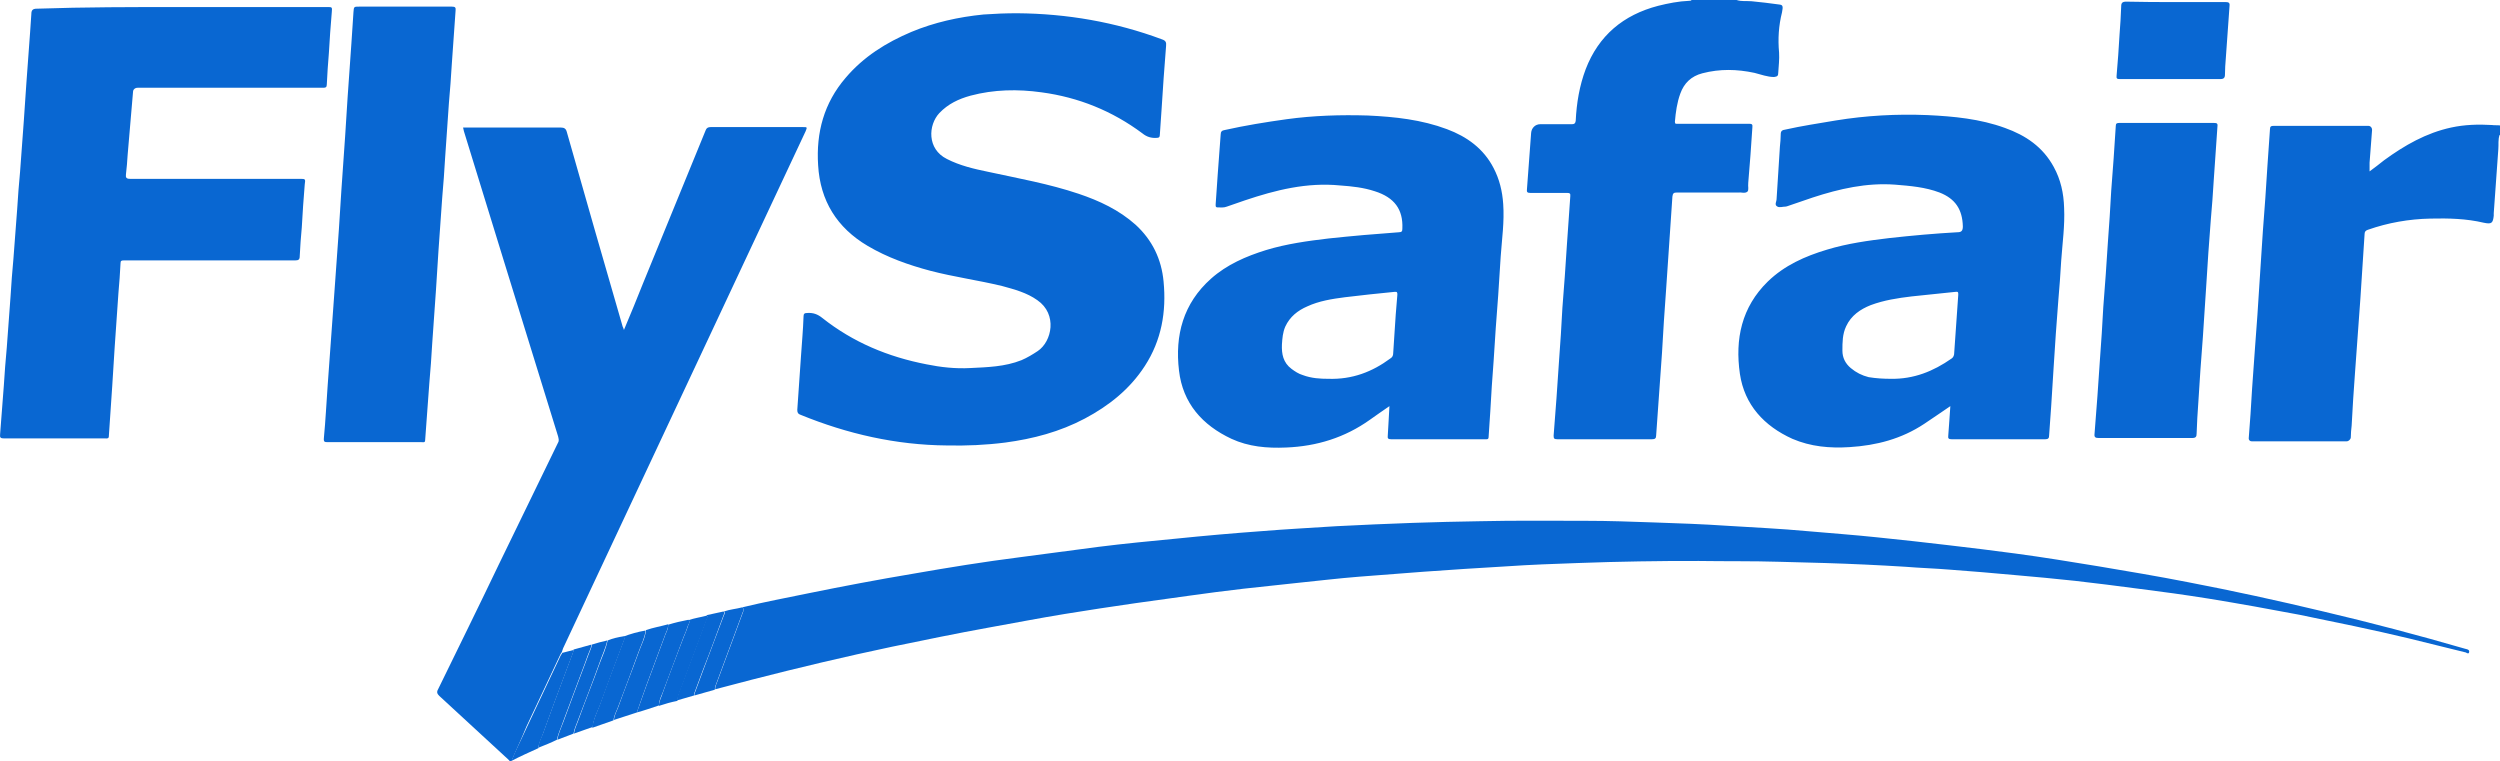 <svg width="197" height="60" viewBox="0 0 197 60" fill="none" xmlns="http://www.w3.org/2000/svg">
<path d="M58.491 47.858C60.232 47.434 61.972 47.108 63.712 46.749C66.438 46.194 69.196 45.672 71.922 45.215C74.713 44.726 77.537 44.269 80.361 43.91C82.43 43.649 84.466 43.356 86.535 43.095C88.603 42.834 90.672 42.638 92.708 42.442C94.941 42.214 97.174 42.018 99.407 41.855C101.377 41.692 103.347 41.594 105.318 41.464C107.321 41.366 109.324 41.268 111.327 41.203C113.1 41.138 114.841 41.105 116.614 41.072C119.405 41.007 122.163 41.04 124.954 41.04C126.761 41.04 128.567 41.105 130.373 41.17C132.277 41.235 134.182 41.301 136.086 41.431C138.188 41.562 140.322 41.659 142.424 41.855C144.263 42.018 146.102 42.149 147.941 42.344C149.812 42.54 151.684 42.736 153.556 42.964C155.296 43.16 157.07 43.389 158.81 43.617C161.01 43.91 163.177 44.269 165.377 44.628C167.709 45.02 170.04 45.411 172.372 45.868C175.951 46.553 179.53 47.336 183.077 48.184C186.82 49.065 190.531 50.044 194.242 51.12C194.274 51.12 194.34 51.153 194.373 51.153C194.504 51.185 194.603 51.251 194.57 51.381C194.537 51.577 194.373 51.446 194.307 51.414C192.797 51.055 191.319 50.663 189.809 50.304C186.952 49.619 184.062 49.032 181.205 48.445C178.808 47.988 176.444 47.564 174.047 47.173C172.208 46.879 170.336 46.618 168.497 46.39C166.822 46.161 165.18 45.966 163.506 45.77C161.93 45.607 160.353 45.444 158.744 45.313C157.037 45.15 155.362 45.02 153.654 44.889C152.472 44.791 151.323 44.759 150.141 44.661C148.039 44.53 145.938 44.432 143.836 44.367C142.621 44.334 141.439 44.302 140.224 44.269C138.089 44.204 135.988 44.237 133.853 44.204C132.31 44.204 130.767 44.204 129.191 44.237C127.581 44.269 125.94 44.302 124.331 44.367C122.459 44.432 120.587 44.498 118.715 44.628C116.548 44.759 114.348 44.889 112.181 45.052C110.473 45.183 108.798 45.313 107.091 45.444C105.449 45.574 103.84 45.77 102.231 45.933C100.819 46.096 99.407 46.227 97.995 46.39C96.55 46.553 95.105 46.749 93.693 46.944C92.281 47.14 90.869 47.336 89.457 47.532C87.618 47.792 85.746 48.086 83.908 48.38C81.904 48.706 79.901 49.097 77.898 49.456C75.37 49.913 72.841 50.435 70.313 50.957C66.602 51.74 62.892 52.621 59.214 53.567C58.261 53.828 57.309 54.056 56.357 54.317C56.357 54.154 56.39 54.023 56.455 53.893C57.145 52.001 57.867 50.109 58.557 48.217C58.59 48.119 58.656 47.988 58.491 47.858Z" fill="#0967D2"/>
<path d="M40.299 59.993C40.168 60.026 40.135 59.928 40.069 59.863C38.263 58.199 36.425 56.503 34.618 54.839C34.454 54.676 34.389 54.545 34.52 54.317C36.129 51.022 37.738 47.76 39.314 44.465C40.858 41.268 42.434 38.071 43.977 34.874C44.076 34.711 44.01 34.548 43.977 34.385C42.565 29.817 41.153 25.25 39.741 20.683C38.69 17.225 37.607 13.8 36.556 10.341C36.523 10.244 36.523 10.146 36.49 10.048H44.174C44.47 10.048 44.601 10.146 44.667 10.407C46.112 15.528 47.589 20.618 49.067 25.739C49.1 25.805 49.133 25.87 49.166 26C49.691 24.761 50.183 23.554 50.676 22.314C52.318 18.302 53.96 14.289 55.602 10.276C55.667 10.081 55.799 10.015 55.996 10.015H63.286C63.614 10.015 63.614 10.015 63.483 10.341C60.494 16.735 57.473 23.13 54.485 29.524C51.103 36.701 47.753 43.91 44.371 51.087C44.338 51.185 44.306 51.283 44.273 51.381C44.207 51.479 44.141 51.577 44.108 51.675C43.222 53.534 42.368 55.394 41.481 57.253C41.087 58.232 40.66 59.113 40.299 59.993ZM14.292 0.555H25.785C26.179 0.555 26.179 0.555 26.146 0.946C26.048 2.023 25.982 3.099 25.916 4.176C25.851 4.991 25.785 5.84 25.752 6.655C25.752 6.883 25.654 6.916 25.457 6.916C23.355 6.916 21.221 6.916 19.119 6.916C16.361 6.916 13.602 6.916 10.844 6.916C10.647 6.916 10.483 7.047 10.483 7.242C10.351 8.906 10.187 10.57 10.056 12.234C10.023 12.723 9.99 13.245 9.925 13.734C9.892 13.995 9.957 14.093 10.253 14.093H23.618C24.078 14.093 24.078 14.093 24.012 14.55C23.913 15.659 23.848 16.801 23.782 17.91C23.716 18.66 23.651 19.411 23.618 20.194C23.618 20.455 23.519 20.52 23.257 20.52C19.349 20.52 15.409 20.52 11.501 20.52C10.91 20.52 10.351 20.52 9.76 20.52C9.563 20.52 9.498 20.552 9.498 20.748C9.465 21.531 9.399 22.281 9.334 23.064C9.235 24.5 9.137 25.935 9.038 27.338C8.972 28.382 8.907 29.426 8.841 30.47C8.742 31.775 8.677 33.047 8.578 34.352C8.578 34.58 8.447 34.548 8.283 34.548C7.232 34.548 6.214 34.548 5.163 34.548C3.554 34.548 1.945 34.548 0.336 34.548C0.041 34.548 -0.025 34.482 0.008 34.221C0.106 32.949 0.205 31.644 0.303 30.372C0.369 29.393 0.435 28.382 0.533 27.403C0.632 26.066 0.73 24.728 0.829 23.391C0.894 22.379 0.96 21.401 1.058 20.389C1.157 19.084 1.256 17.779 1.354 16.475C1.42 15.496 1.485 14.485 1.584 13.506C1.682 12.168 1.781 10.831 1.879 9.493C1.945 8.515 2.011 7.569 2.076 6.59C2.175 5.252 2.273 3.882 2.372 2.545C2.405 2.055 2.438 1.599 2.47 1.109C2.47 0.816 2.569 0.685 2.897 0.685C6.641 0.555 10.483 0.555 14.292 0.555ZM29.496 34.841C28.281 34.841 27.066 34.841 25.851 34.841C25.588 34.841 25.49 34.841 25.522 34.515C25.654 33.145 25.72 31.775 25.818 30.404C25.916 29.034 26.015 27.664 26.113 26.327C26.212 24.956 26.311 23.586 26.409 22.216C26.508 20.846 26.606 19.443 26.705 18.073C26.77 17.029 26.836 16.018 26.902 14.974C27 13.571 27.099 12.136 27.197 10.733C27.263 9.689 27.328 8.678 27.394 7.634C27.493 6.231 27.591 4.828 27.69 3.425C27.755 2.61 27.788 1.794 27.854 0.946C27.887 0.522 27.887 0.522 28.314 0.522H35.604C35.866 0.522 35.932 0.587 35.899 0.848C35.801 2.251 35.702 3.654 35.604 5.024C35.538 6.068 35.472 7.079 35.374 8.123C35.275 9.559 35.177 10.994 35.078 12.397C35.013 13.441 34.947 14.517 34.848 15.561C34.75 16.964 34.651 18.367 34.553 19.737C34.487 20.781 34.421 21.792 34.356 22.836C34.257 24.239 34.159 25.642 34.06 27.044C33.995 28.088 33.929 29.165 33.83 30.209C33.732 31.709 33.6 33.178 33.502 34.678C33.502 34.907 33.338 34.841 33.206 34.841C32.024 34.841 30.744 34.841 29.496 34.841Z" fill="#0967D2"/>
<path d="M136.842 0C137.236 0.13 137.63 0.065 138.024 0.098C138.746 0.163 139.501 0.261 140.224 0.359C140.487 0.391 140.519 0.489 140.421 0.979C140.158 2.023 140.093 3.067 140.191 4.143C140.224 4.665 140.158 5.22 140.125 5.742C140.125 5.97 140.06 6.035 139.797 6.068C139.272 6.068 138.779 5.872 138.254 5.742C136.874 5.448 135.528 5.415 134.149 5.774C133.262 6.003 132.704 6.557 132.409 7.373C132.146 8.09 132.047 8.841 131.982 9.591C131.982 9.787 132.08 9.754 132.179 9.754H137.827C138.024 9.754 138.122 9.787 138.089 10.015C137.991 11.483 137.892 12.951 137.761 14.419V14.452C137.728 14.68 137.827 14.974 137.695 15.104C137.498 15.268 137.203 15.137 136.973 15.17C135.364 15.17 133.755 15.17 132.146 15.17C131.883 15.17 131.818 15.235 131.785 15.496C131.62 17.91 131.456 20.324 131.292 22.771C131.161 24.467 131.062 26.131 130.964 27.827C130.8 29.98 130.668 32.166 130.504 34.319C130.504 34.548 130.405 34.613 130.176 34.613C127.68 34.613 125.184 34.613 122.722 34.613C122.459 34.613 122.426 34.548 122.426 34.319C122.59 32.362 122.722 30.372 122.853 28.415C122.951 27.044 123.05 25.674 123.116 24.271C123.247 22.575 123.378 20.911 123.477 19.215C123.575 17.975 123.641 16.736 123.739 15.463C123.772 15.235 123.674 15.202 123.477 15.202C122.524 15.202 121.572 15.202 120.587 15.202C120.357 15.202 120.292 15.137 120.324 14.909C120.423 13.441 120.554 11.94 120.653 10.472C120.686 10.081 120.981 9.787 121.375 9.787H123.871C124.068 9.787 124.134 9.722 124.166 9.526C124.232 8.123 124.462 6.753 124.954 5.448C125.972 2.806 127.91 1.174 130.668 0.457C131.456 0.261 132.277 0.098 133.098 0.065C133.164 0.065 133.262 0.065 133.295 0H136.842ZM196.967 10.635C196.836 10.994 196.901 11.385 196.869 11.744C196.737 13.441 196.639 15.104 196.507 16.801V16.997C196.442 17.584 196.343 17.682 195.719 17.551C194.34 17.225 192.928 17.192 191.516 17.225C189.841 17.258 188.167 17.551 186.59 18.106C186.393 18.171 186.328 18.269 186.328 18.465C186.229 20.161 186.098 21.825 185.999 23.521C185.868 25.479 185.704 27.436 185.573 29.393C185.474 30.763 185.376 32.166 185.31 33.536C185.277 33.83 185.244 34.156 185.244 34.45C185.244 34.613 185.08 34.776 184.916 34.776C182.749 34.776 180.581 34.776 178.414 34.776C178.086 34.776 177.757 34.776 177.429 34.776C177.297 34.776 177.199 34.678 177.199 34.548C177.297 33.243 177.396 31.97 177.462 30.666C177.527 29.589 177.626 28.512 177.692 27.436C177.823 25.707 177.954 23.945 178.053 22.216C178.151 20.879 178.217 19.541 178.315 18.204C178.447 16.475 178.578 14.746 178.677 13.017C178.742 12.07 178.808 11.124 178.874 10.178C178.874 9.95 178.972 9.917 179.202 9.917H186.623C186.788 9.917 186.919 10.048 186.919 10.244C186.853 11.092 186.788 11.973 186.722 12.821V13.506C187.116 13.212 187.51 12.919 187.871 12.625C189.48 11.451 191.188 10.472 193.158 10.048C194.209 9.819 195.292 9.787 196.376 9.852C196.573 9.885 196.77 9.852 197 9.885V10.635H196.967ZM80.164 1.044C84.072 1.077 87.881 1.729 91.559 3.099C91.854 3.197 91.92 3.328 91.887 3.621C91.756 5.318 91.624 7.014 91.526 8.71C91.493 9.363 91.427 9.983 91.394 10.635C91.394 10.798 91.329 10.863 91.165 10.863C90.738 10.896 90.376 10.798 90.015 10.505C87.651 8.743 84.991 7.666 82.069 7.275C80.197 7.014 78.325 7.047 76.486 7.536C75.534 7.797 74.713 8.188 74.023 8.906C73.137 9.852 73.038 11.744 74.615 12.527C75.632 13.049 76.749 13.31 77.865 13.539C80.263 14.06 82.66 14.485 84.991 15.268C86.633 15.822 88.176 16.54 89.49 17.714C90.803 18.921 91.526 20.422 91.69 22.184C91.92 24.565 91.526 26.816 90.212 28.839C89.03 30.666 87.388 31.97 85.484 32.982C83.513 34.026 81.412 34.58 79.212 34.874C77.668 35.07 76.158 35.135 74.615 35.102C70.608 35.07 66.766 34.189 63.089 32.688C62.892 32.623 62.826 32.525 62.826 32.297C62.924 30.861 63.023 29.426 63.121 28.023C63.187 27.012 63.286 25.968 63.318 24.956C63.318 24.728 63.384 24.663 63.614 24.663C64.074 24.63 64.435 24.761 64.796 25.054C67.226 26.979 69.984 28.121 73.005 28.708C74.122 28.936 75.271 29.067 76.453 29.002C77.8 28.936 79.179 28.904 80.493 28.382C80.952 28.186 81.379 27.925 81.773 27.664C82.89 26.914 83.349 24.761 81.74 23.652C80.919 23.064 79.934 22.803 78.982 22.542C77.11 22.086 75.173 21.825 73.301 21.335C71.594 20.879 69.919 20.291 68.375 19.378C65.945 17.943 64.632 15.822 64.468 13.017C64.304 10.439 64.927 8.123 66.635 6.133C68.047 4.469 69.82 3.36 71.823 2.512C73.629 1.762 75.534 1.338 77.504 1.142C78.424 1.077 79.278 1.044 80.164 1.044ZM148.992 29.85C150.798 29.883 152.341 29.263 153.786 28.251C153.884 28.186 153.95 28.088 153.983 27.925C154.081 26.359 154.213 24.793 154.311 23.227C154.311 23.032 154.311 22.966 154.081 22.999C152.932 23.13 151.783 23.227 150.633 23.358C149.55 23.488 148.466 23.652 147.415 24.043C146.594 24.369 145.872 24.859 145.478 25.707C145.182 26.327 145.182 26.979 145.182 27.632C145.182 28.186 145.412 28.643 145.839 29.002C146.266 29.361 146.726 29.589 147.251 29.72C147.842 29.817 148.433 29.85 148.992 29.85ZM153.687 32.003C152.965 32.492 152.308 32.949 151.619 33.406C149.845 34.58 147.875 35.102 145.741 35.233C144.197 35.331 142.687 35.2 141.242 34.58C139.009 33.569 137.466 31.905 137.104 29.459C136.71 26.718 137.236 24.206 139.304 22.184C140.618 20.911 142.227 20.194 143.967 19.672C145.576 19.182 147.251 18.954 148.893 18.758C150.666 18.562 152.472 18.399 154.246 18.301C154.541 18.301 154.672 18.204 154.672 17.845C154.64 16.507 154.081 15.659 152.834 15.17C151.717 14.746 150.535 14.648 149.32 14.55C147.087 14.387 144.953 14.876 142.851 15.561C142.194 15.79 141.505 16.018 140.848 16.246C140.815 16.246 140.782 16.279 140.716 16.279C140.487 16.279 140.224 16.377 140.06 16.279C139.797 16.148 139.994 15.887 139.994 15.692C140.093 14.322 140.158 12.951 140.257 11.549C140.29 11.222 140.322 10.896 140.322 10.57C140.322 10.309 140.454 10.244 140.684 10.211C141.997 9.917 143.311 9.722 144.657 9.493C147.054 9.102 149.451 8.971 151.881 9.069C153.95 9.167 156.019 9.363 157.989 10.081C159.631 10.668 160.977 11.581 161.831 13.147C162.389 14.158 162.619 15.235 162.652 16.377C162.718 17.779 162.521 19.15 162.422 20.552C162.356 21.596 162.291 22.673 162.192 23.717C162.061 25.446 161.93 27.142 161.831 28.871C161.765 29.915 161.7 30.959 161.634 32.003C161.568 32.786 161.535 33.536 161.47 34.319C161.47 34.515 161.404 34.613 161.174 34.613C158.711 34.613 156.249 34.613 153.786 34.613C153.556 34.613 153.49 34.548 153.523 34.319C153.589 33.569 153.622 32.819 153.687 32.003ZM104.661 29.85C106.565 29.915 108.142 29.295 109.554 28.251C109.718 28.154 109.784 28.023 109.784 27.827C109.816 27.338 109.849 26.816 109.882 26.327C109.948 25.283 110.013 24.271 110.112 23.227C110.112 23.064 110.112 22.966 109.882 22.999C108.569 23.13 107.288 23.26 105.974 23.423C104.956 23.554 103.938 23.717 103.019 24.141C102.264 24.467 101.64 24.956 101.279 25.739C101.082 26.196 101.049 26.653 101.016 27.142C100.983 27.893 101.114 28.578 101.771 29.067C102.034 29.263 102.329 29.459 102.658 29.556C103.347 29.817 104.07 29.85 104.661 29.85ZM109.488 32.003C108.93 32.395 108.437 32.721 107.945 33.08C105.974 34.482 103.774 35.167 101.344 35.265C99.834 35.331 98.389 35.2 97.043 34.58C94.744 33.504 93.201 31.775 92.905 29.198C92.577 26.425 93.233 23.913 95.433 21.955C96.681 20.846 98.192 20.194 99.768 19.704C101.377 19.215 103.052 18.986 104.694 18.791C106.533 18.595 108.404 18.432 110.243 18.301C110.473 18.301 110.506 18.204 110.506 18.008C110.572 16.507 109.882 15.561 108.339 15.072C107.452 14.778 106.533 14.68 105.613 14.615C102.986 14.354 100.523 14.974 98.093 15.79C97.634 15.953 97.141 16.116 96.681 16.279C96.451 16.377 96.189 16.344 95.959 16.344C95.762 16.344 95.795 16.214 95.795 16.083C95.86 15.3 95.893 14.517 95.959 13.702C96.025 12.658 96.123 11.646 96.189 10.602C96.189 10.374 96.287 10.276 96.517 10.244C98.126 9.885 99.735 9.624 101.377 9.395C103.512 9.102 105.646 9.037 107.78 9.102C109.915 9.2 112.016 9.428 114.02 10.178C115.596 10.766 116.909 11.712 117.697 13.245C118.157 14.126 118.387 15.072 118.453 16.083C118.551 17.453 118.354 18.823 118.256 20.194C118.19 21.205 118.124 22.249 118.059 23.26C117.927 24.989 117.796 26.718 117.697 28.447C117.599 29.785 117.5 31.09 117.435 32.427C117.402 33.08 117.336 33.765 117.303 34.417C117.303 34.645 117.172 34.613 117.041 34.613C115.99 34.613 114.972 34.613 113.921 34.613C112.476 34.613 111.064 34.613 109.619 34.613C109.389 34.613 109.324 34.548 109.357 34.319C109.389 33.569 109.455 32.819 109.488 32.003ZM169.055 34.515C167.84 34.515 166.592 34.515 165.377 34.515C165.115 34.515 165.016 34.45 165.049 34.189C165.213 32.231 165.345 30.274 165.476 28.317C165.574 26.947 165.673 25.576 165.739 24.206C165.87 22.51 166.001 20.813 166.1 19.117C166.198 17.747 166.297 16.409 166.363 15.039C166.494 13.343 166.625 11.614 166.724 9.917C166.724 9.722 166.822 9.689 166.987 9.689H174.473C174.67 9.689 174.769 9.722 174.736 9.95C174.638 11.385 174.539 12.821 174.441 14.224C174.375 15.268 174.309 16.279 174.211 17.323C174.079 19.052 173.948 20.813 173.85 22.542C173.751 23.88 173.685 25.218 173.587 26.555C173.455 28.284 173.324 30.013 173.226 31.742C173.16 32.558 173.127 33.341 173.094 34.156C173.094 34.417 173.029 34.515 172.733 34.515C171.485 34.515 170.27 34.515 169.055 34.515ZM171.485 0.163H175.36C175.59 0.163 175.721 0.196 175.688 0.457C175.59 1.827 175.491 3.23 175.393 4.6C175.36 5.024 175.327 5.448 175.327 5.872C175.327 6.133 175.229 6.231 174.966 6.231C173.291 6.231 171.649 6.231 169.975 6.231C168.99 6.231 168.037 6.231 167.052 6.231C166.822 6.231 166.757 6.198 166.789 5.937C166.888 4.861 166.954 3.817 167.019 2.74C167.085 1.99 167.118 1.24 167.151 0.489C167.151 0.228 167.249 0.13 167.545 0.13C168.891 0.163 170.172 0.163 171.485 0.163Z" fill="#0967D2"/>
<path d="M50.183 56.144L48.377 56.731C48.41 56.372 48.574 56.079 48.706 55.752C49.231 54.285 49.822 52.816 50.348 51.348C50.545 50.794 50.84 50.272 50.906 49.652C51.464 49.456 52.055 49.358 52.646 49.195C52.679 49.489 52.515 49.75 52.416 50.011C51.924 51.348 51.431 52.686 50.939 53.991C50.676 54.741 50.413 55.459 50.183 56.144Z" fill="#0967D2"/>
<path d="M50.873 49.685C50.807 50.272 50.512 50.827 50.315 51.381C49.789 52.849 49.231 54.317 48.673 55.785C48.541 56.111 48.377 56.405 48.344 56.764C47.786 56.96 47.228 57.155 46.67 57.351C46.736 56.731 47.031 56.144 47.261 55.557C47.885 53.795 48.541 52.066 49.198 50.337C49.231 50.239 49.231 50.174 49.1 50.174C49.691 49.946 50.282 49.782 50.873 49.685Z" fill="#0967D2"/>
<path d="M50.183 56.144C50.446 55.426 50.676 54.741 50.939 54.023C51.431 52.686 51.924 51.381 52.416 50.044C52.515 49.782 52.679 49.522 52.646 49.228C53.172 49.065 53.73 48.934 54.255 48.837C54.419 49 54.288 49.13 54.222 49.261C54.124 49.587 53.993 49.913 53.861 50.207C53.303 51.675 52.778 53.11 52.219 54.578C52.088 54.904 51.924 55.198 51.924 55.589C51.333 55.785 50.775 55.981 50.183 56.144Z" fill="#0967D2"/>
<path d="M40.299 59.961C40.66 59.047 41.12 58.199 41.514 57.318C42.401 55.459 43.255 53.599 44.141 51.74C44.174 51.642 44.273 51.544 44.306 51.446C44.601 51.381 44.897 51.283 45.192 51.218C45.192 51.316 45.159 51.414 45.126 51.512C44.962 51.936 44.798 52.392 44.634 52.816C44.01 54.48 43.386 56.144 42.795 57.808C42.664 58.199 42.434 58.558 42.434 58.95C41.711 59.276 40.989 59.602 40.299 59.961Z" fill="#0967D2"/>
<path d="M42.434 58.917C42.434 58.493 42.664 58.134 42.795 57.775C43.386 56.111 44.01 54.448 44.634 52.784C44.798 52.36 44.962 51.903 45.126 51.479C45.159 51.381 45.192 51.283 45.192 51.185C45.652 51.055 46.144 50.924 46.604 50.794C46.604 50.892 46.571 50.99 46.538 51.087C46.374 51.479 46.21 51.903 46.079 52.294C45.52 53.828 44.929 55.328 44.371 56.862C44.207 57.351 43.977 57.808 43.879 58.297C43.419 58.526 42.926 58.721 42.434 58.917Z" fill="#0967D2"/>
<path d="M58.491 47.858C58.656 47.988 58.59 48.119 58.524 48.249C57.835 50.141 57.112 52.033 56.423 53.926C56.357 54.056 56.324 54.219 56.324 54.35C55.799 54.513 55.24 54.643 54.715 54.806C54.715 54.741 54.715 54.676 54.748 54.611C54.978 53.991 55.208 53.371 55.437 52.751C55.963 51.316 56.521 49.913 57.047 48.478C57.079 48.412 57.178 48.282 57.047 48.184C57.506 48.021 57.999 47.988 58.491 47.858Z" fill="#0967D2"/>
<path d="M49.133 50.141C49.264 50.141 49.264 50.207 49.231 50.304C48.574 52.033 47.918 53.795 47.294 55.524C47.064 56.111 46.768 56.666 46.703 57.286C46.21 57.449 45.718 57.645 45.225 57.808C45.291 57.384 45.488 57.025 45.619 56.633C46.144 55.165 46.736 53.73 47.261 52.262C47.491 51.675 47.753 51.087 47.885 50.468C48.279 50.304 48.706 50.207 49.133 50.141Z" fill="#0967D2"/>
<path d="M51.924 55.622C51.924 55.263 52.121 54.937 52.219 54.611C52.745 53.143 53.303 51.707 53.861 50.239C53.993 49.913 54.124 49.619 54.222 49.293C54.255 49.163 54.419 49 54.255 48.869C54.715 48.706 55.208 48.641 55.7 48.51C55.799 48.608 55.733 48.706 55.7 48.804C55.076 50.468 54.452 52.131 53.828 53.828C53.664 54.285 53.434 54.741 53.369 55.231C52.876 55.328 52.416 55.459 51.924 55.622Z" fill="#0967D2"/>
<path d="M47.852 50.468C47.721 51.087 47.425 51.675 47.228 52.262C46.703 53.73 46.144 55.165 45.586 56.633C45.455 57.025 45.258 57.384 45.192 57.808C44.765 57.971 44.338 58.134 43.911 58.297C44.01 57.775 44.24 57.318 44.404 56.862C44.962 55.328 45.553 53.795 46.112 52.294C46.276 51.87 46.407 51.479 46.571 51.087C46.604 50.99 46.637 50.892 46.637 50.794C47.031 50.663 47.425 50.566 47.852 50.468Z" fill="#0967D2"/>
<path d="M53.336 55.198C53.401 54.709 53.631 54.252 53.795 53.795C54.419 52.131 55.043 50.468 55.667 48.771C55.7 48.673 55.799 48.575 55.667 48.478C56.127 48.38 56.554 48.282 57.014 48.184C57.145 48.282 57.047 48.38 57.014 48.478C56.488 49.913 55.963 51.348 55.405 52.751C55.175 53.371 54.945 53.991 54.715 54.611C54.682 54.676 54.715 54.741 54.682 54.806C54.255 54.937 53.796 55.068 53.336 55.198Z" fill="#0967D2"/>
</svg>
